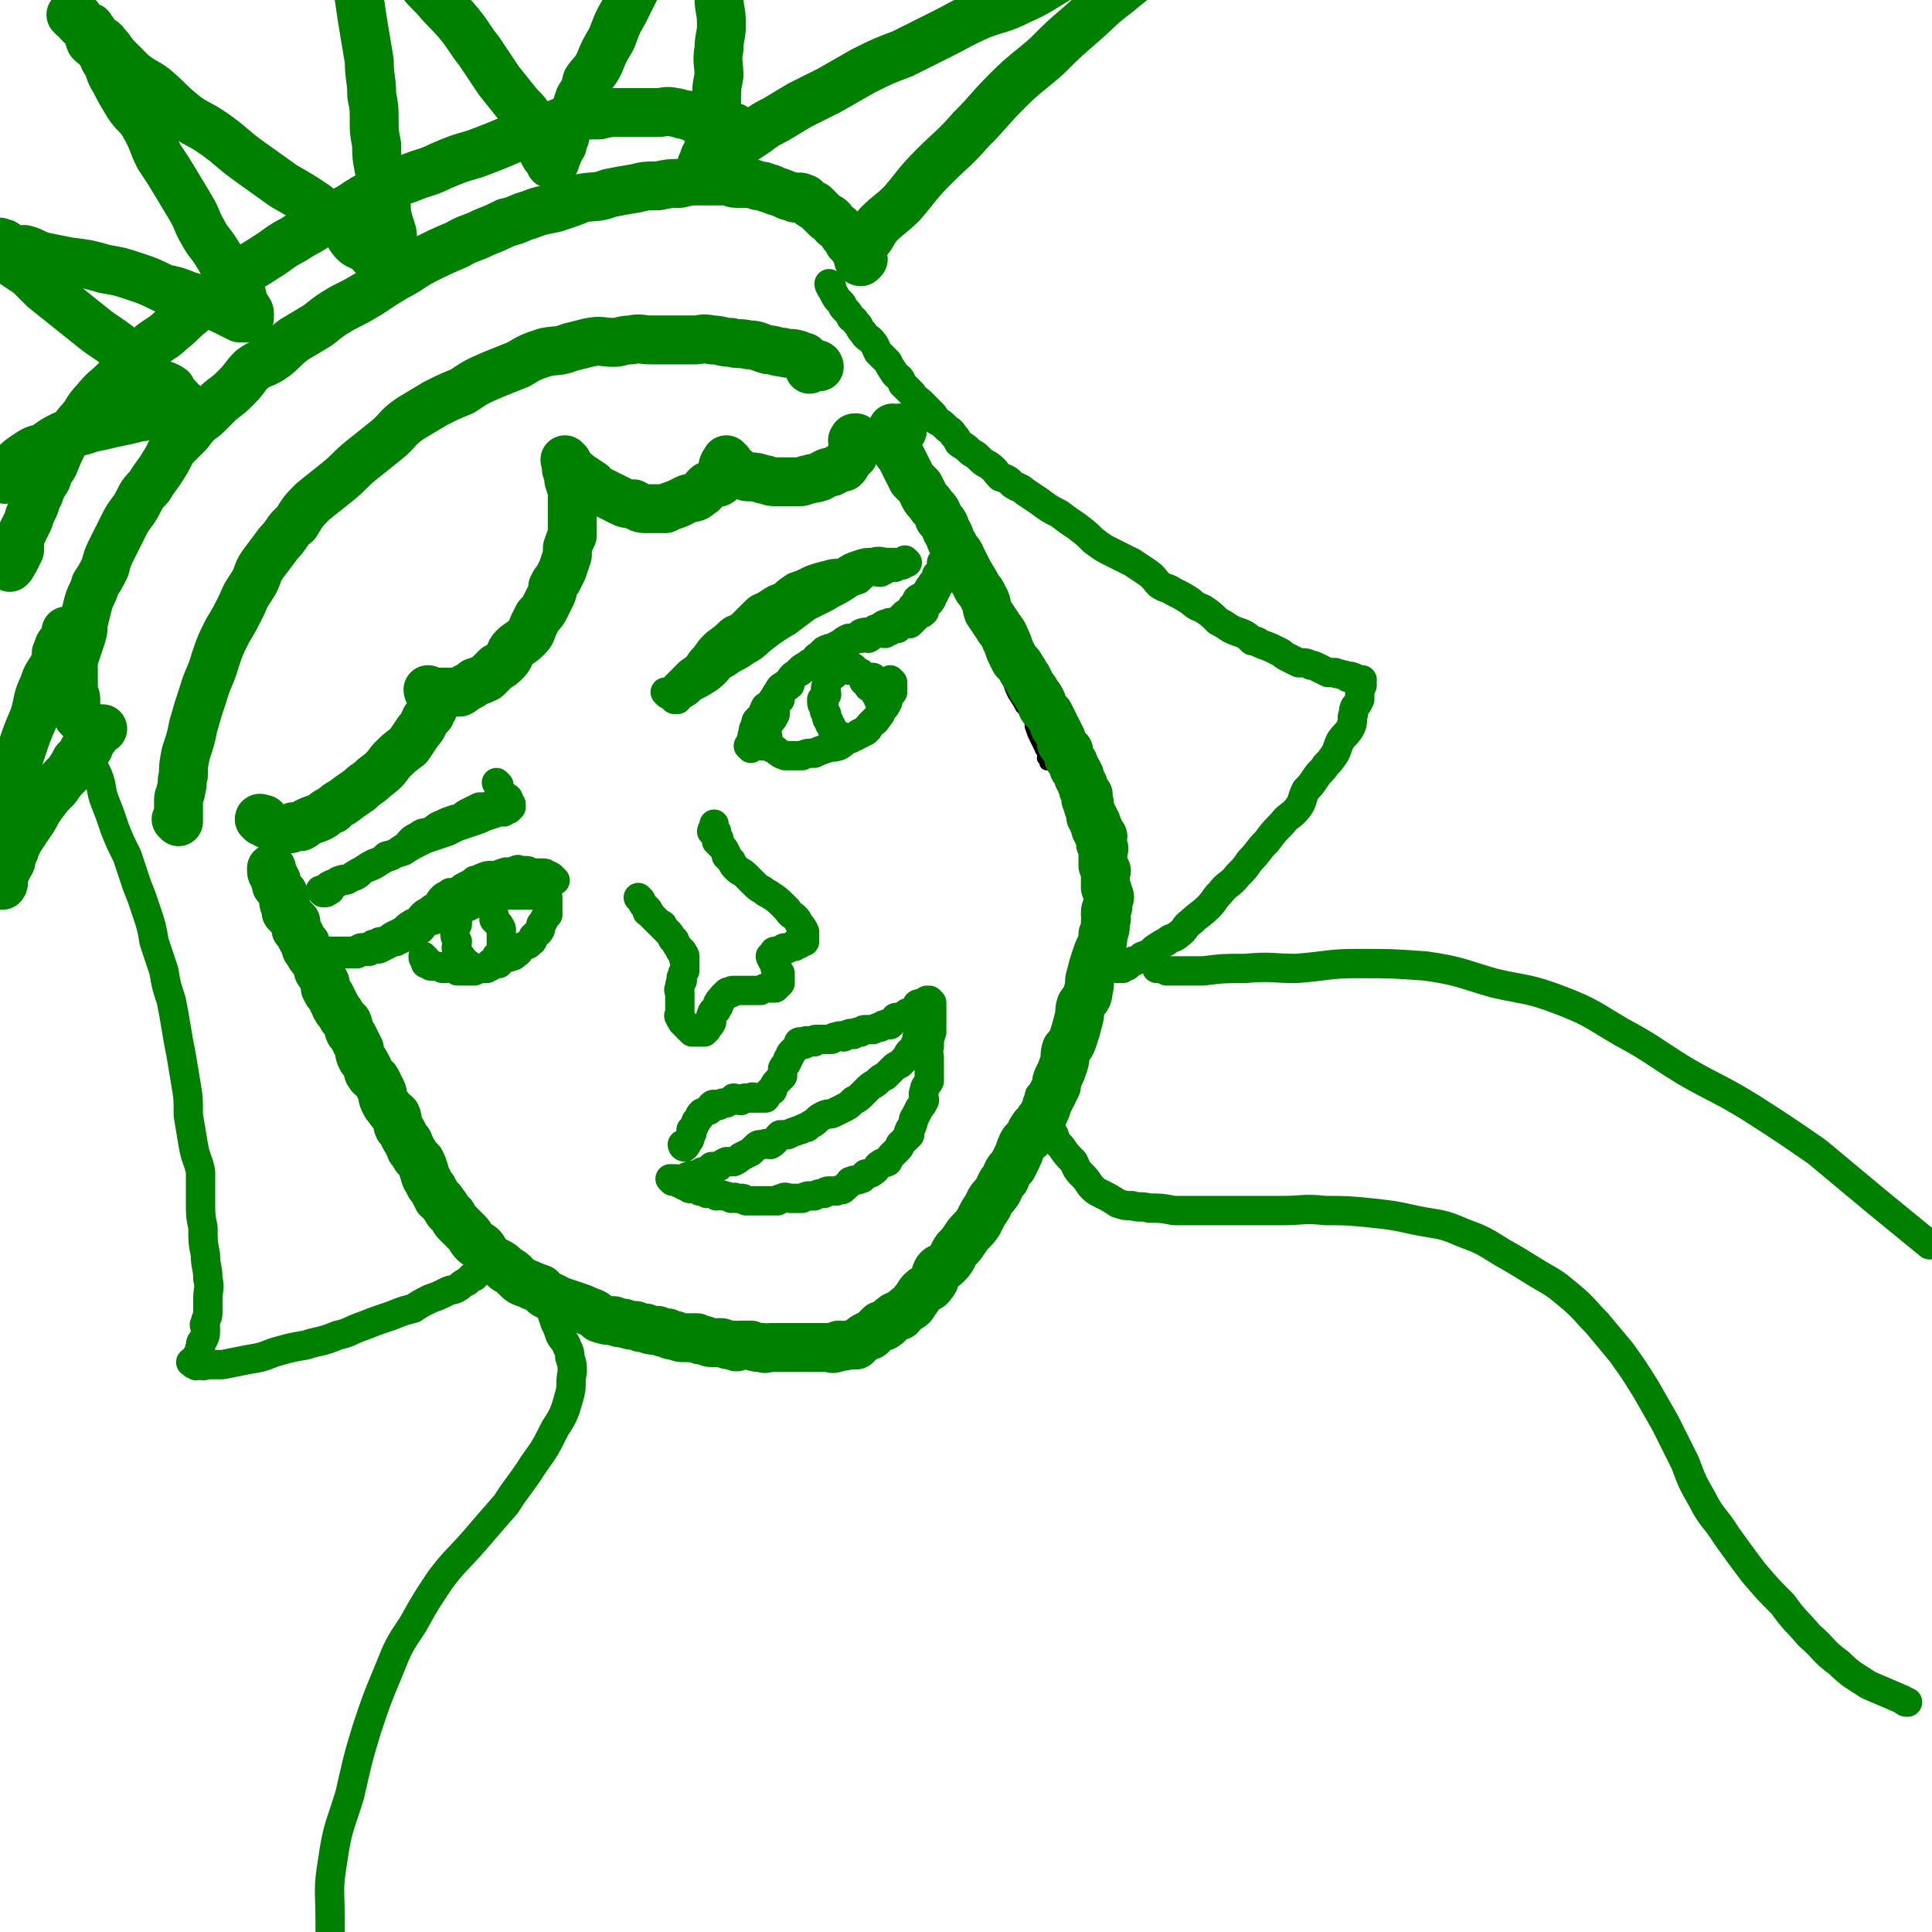 <svg viewBox='0 0 790 790' version='1.1' xmlns='http://www.w3.org/2000/svg' xmlns:xlink='http://www.w3.org/1999/xlink'><g fill='none' stroke='#000000' stroke-width='6' stroke-linecap='round' stroke-linejoin='round'><path d='M362,177c0,0 -1,-1 -1,-1 0,0 0,1 1,1 0,0 0,0 0,0 0,0 -1,-1 -1,-1 0,0 0,0 1,1 0,1 0,1 0,2 0,0 0,1 1,1 1,1 1,1 2,2 0,1 0,1 1,2 0,0 0,0 1,1 1,1 1,1 2,3 0,1 0,2 1,3 1,2 1,2 2,3 1,2 1,2 1,4 1,2 1,2 2,4 1,2 1,2 2,4 1,3 1,2 2,4 2,3 2,3 4,5 0,2 0,2 1,4 1,3 1,3 2,6 1,3 1,3 2,5 1,3 1,3 3,5 1,3 1,3 2,6 2,3 2,3 3,6 2,4 2,4 4,7 1,2 1,2 3,5 2,3 2,3 3,6 1,2 1,2 2,5 2,2 2,2 3,5 1,2 1,2 2,4 1,3 1,3 2,5 2,3 2,3 3,5 2,2 2,2 3,4 1,2 1,2 1,4 1,3 1,3 2,5 1,2 1,2 2,4 0,1 1,1 1,2 1,1 0,1 0,2 1,1 1,1 1,2 1,0 1,0 1,0 '/></g>
<g fill='none' stroke='#008000' stroke-width='20' stroke-linecap='round' stroke-linejoin='round'><path d='M369,176c0,0 -1,-1 -1,-1 0,0 0,1 1,1 0,0 0,0 0,0 0,0 -1,-1 -1,-1 0,0 1,1 1,1 -1,0 -2,0 -3,0 0,0 0,0 0,0 0,0 -1,-1 -1,-1 0,1 0,1 1,3 0,0 0,0 0,0 0,1 -1,1 0,2 0,1 0,1 0,2 1,2 1,2 1,3 1,1 1,1 2,3 1,2 1,2 2,4 1,2 1,2 2,4 1,1 1,1 3,3 1,2 1,2 2,4 1,2 2,2 3,4 2,2 2,2 3,5 2,2 2,2 3,5 2,3 1,3 3,6 1,3 2,2 3,5 3,6 3,6 6,11 1,3 2,2 3,5 2,3 1,3 2,6 2,3 2,3 4,6 1,2 2,2 3,5 1,2 1,2 2,5 1,2 1,2 2,4 2,2 2,2 3,4 1,1 1,2 2,3 1,2 1,2 2,4 1,1 1,1 2,3 1,1 1,1 2,3 0,2 0,2 1,3 1,1 1,1 2,2 1,2 1,2 2,4 0,1 0,1 1,2 1,2 1,2 2,4 0,1 0,1 0,2 1,1 1,1 1,1 1,1 1,1 2,2 0,1 0,1 0,3 1,1 1,1 2,2 0,1 0,1 0,2 1,1 2,1 2,3 1,0 0,0 0,1 1,1 1,1 1,2 1,1 1,1 1,1 0,1 0,1 0,2 1,1 1,1 2,2 0,0 -1,0 -1,0 0,1 0,1 0,2 1,1 1,0 1,1 1,0 0,1 0,1 0,1 0,1 0,1 1,1 1,1 1,2 0,0 0,0 0,0 0,0 0,0 0,1 0,0 0,0 0,1 1,0 1,0 1,0 1,1 0,1 0,2 1,0 1,0 1,0 1,1 0,1 0,2 0,0 0,1 0,1 1,0 1,0 1,0 1,0 0,1 0,1 0,0 0,0 0,0 0,0 0,0 0,1 1,0 1,1 2,1 0,0 -1,0 -1,0 0,0 0,0 0,1 0,0 0,0 0,0 0,0 0,0 0,1 0,0 0,0 0,1 1,1 1,1 1,2 1,0 0,0 0,0 0,1 0,1 0,1 0,1 0,1 0,3 0,0 0,0 0,1 0,1 0,1 0,2 1,1 1,1 1,2 1,0 0,0 0,1 0,2 0,2 0,3 0,1 0,1 0,3 1,1 1,1 1,2 1,2 1,2 0,3 0,1 0,1 0,3 -1,1 -1,1 -1,3 0,1 1,1 0,3 0,3 0,3 -1,5 0,3 0,3 -1,5 -1,2 -1,2 -2,5 -1,3 -1,3 -2,7 -1,3 0,3 -1,6 0,3 -1,3 -3,6 -1,3 0,3 -1,6 -1,4 -1,4 -2,7 -1,3 -1,3 -3,5 -1,3 0,3 -1,6 -1,3 -1,3 -2,5 -1,2 -1,2 -1,4 -1,2 -1,2 -2,4 -1,2 -1,2 -2,4 0,2 -1,2 -1,3 -1,2 -1,2 -2,3 -1,2 -2,2 -3,4 -1,1 0,2 -1,3 -2,2 -2,1 -3,3 -1,2 -1,3 -2,5 -1,2 -1,2 -2,4 -2,2 -2,2 -3,5 -2,2 -2,3 -3,5 -2,3 -3,3 -4,6 -2,3 -2,3 -4,7 -2,3 -3,3 -5,6 -2,3 -2,3 -4,5 -2,3 -1,3 -4,6 -2,2 -3,1 -4,3 -1,2 0,3 -2,5 -1,2 -2,1 -4,3 -2,2 -1,2 -3,4 -1,2 -1,2 -3,3 -2,2 -2,1 -3,3 -2,0 -2,0 -3,1 -2,1 -1,2 -3,3 -1,1 -1,0 -2,0 -1,1 -1,1 -2,2 -1,1 -1,1 -2,2 0,0 -1,0 -1,0 -2,1 -2,1 -3,2 -1,1 -1,1 -2,2 -1,0 -1,0 -2,0 -1,0 -1,0 -2,0 -1,1 -1,0 -3,0 -1,1 0,1 -1,1 -2,1 -2,0 -3,0 -1,0 -1,0 -2,0 -3,0 -3,0 -5,0 -1,0 -1,0 -3,0 -2,0 -2,0 -3,0 -2,0 -2,0 -4,0 -1,0 -1,0 -3,0 -2,0 -2,0 -4,0 -2,0 -2,1 -3,0 -3,0 -3,0 -5,-1 -2,0 -2,0 -4,0 -2,1 -2,1 -3,0 -3,0 -2,0 -5,-1 -2,0 -2,0 -4,0 -1,0 -1,0 -3,-1 -2,0 -2,0 -3,-1 -2,0 -2,0 -4,0 -3,0 -3,0 -5,-1 -2,0 -2,0 -3,-1 -2,0 -2,0 -4,-1 -3,0 -3,0 -5,-1 -2,0 -2,0 -4,-1 -2,0 -2,0 -5,-1 -2,0 -2,0 -4,-1 -3,0 -3,0 -6,-1 -2,-2 -2,-2 -5,-3 -2,-1 -2,-1 -5,-2 -3,-1 -3,-1 -6,-2 -2,-1 -2,-1 -4,-2 -3,-1 -2,-1 -4,-3 -3,-1 -3,-1 -5,-2 -3,-1 -3,-1 -5,-3 -2,-2 -2,-2 -4,-3 -2,-2 -2,-2 -4,-3 -2,-1 -2,-1 -4,-3 -1,-1 -1,-2 -2,-3 -1,-1 -2,-1 -3,-2 -2,-2 -1,-2 -3,-4 -1,-1 -1,-1 -2,-2 -1,-1 -1,-1 -2,-2 -1,-1 -1,-1 -2,-3 -1,-1 -1,-1 -2,-2 -1,-2 -1,-2 -2,-3 -1,-2 -1,-1 -2,-2 -1,-2 -1,-2 -2,-4 -1,-1 -1,-1 -2,-3 0,-1 -1,-1 -1,-2 -1,-2 0,-2 -1,-3 0,-2 -1,-2 -1,-3 -1,-1 -1,-1 -2,-2 -1,-2 -1,-2 -2,-3 0,-2 -1,-1 -1,-3 -1,-1 -1,-1 -2,-3 -1,-2 -1,-2 -2,-3 -1,-2 0,-3 -1,-5 -1,-1 -2,-1 -3,-3 -1,-1 -1,-1 -2,-3 -1,-2 0,-2 -1,-4 -1,-2 -1,-2 -2,-4 -1,-2 -2,-1 -3,-3 -1,-1 0,-2 -1,-3 -1,-2 -1,-2 -2,-3 -1,-2 -1,-2 -1,-4 -1,-2 -1,-2 -2,-4 -1,-2 -1,-2 -2,-3 -1,-2 0,-2 -1,-4 -1,-1 -1,-1 -2,-2 -1,-2 -1,-2 -2,-3 0,-1 -1,-1 -1,-2 -1,-2 -1,-2 -2,-4 -1,-1 -1,-1 -2,-3 0,-1 0,-1 0,-2 -1,-2 -1,-2 -2,-4 -1,-1 -1,-1 -1,-3 -1,-2 -1,-2 -2,-3 -1,-1 -1,-1 -2,-3 -1,-1 -1,-1 -1,-3 -1,-1 -1,-1 -2,-3 -1,-2 -1,-2 -2,-3 0,-1 0,-2 0,-3 -1,-1 -1,-1 -2,-2 -1,-1 -1,-1 -2,-2 0,-1 0,-1 0,-2 0,-1 -1,-1 -1,-2 0,-2 0,-2 0,-3 0,-1 -1,-1 -1,-1 -1,-2 -1,-2 -2,-3 0,-1 0,-1 0,-2 -1,-1 -1,-1 -1,-2 0,0 0,0 0,0 -1,-1 -1,-1 -1,-3 0,0 0,0 0,0 0,0 0,0 0,0 0,0 0,0 0,1 0,0 0,0 0,0 '/><path d='M232,189c0,0 -1,-1 -1,-1 0,0 0,1 1,1 0,0 0,0 0,0 0,0 -1,-1 -1,-1 0,0 0,1 1,1 0,0 0,0 0,0 0,2 -1,2 0,4 0,1 1,1 1,1 0,2 -1,2 0,3 0,2 1,2 1,4 0,2 0,2 0,4 0,2 0,2 0,4 0,3 0,3 0,5 0,2 0,2 0,5 -1,2 -1,2 -2,5 0,2 0,2 0,3 -1,3 -1,3 -2,6 -1,2 -1,2 -2,4 -1,1 -1,1 -2,3 0,2 0,2 -1,4 -1,2 -1,2 -2,4 -1,2 -1,2 -3,4 -1,2 -1,2 -2,4 -1,3 -1,3 -3,5 -2,2 -3,2 -5,4 -2,2 -1,3 -3,5 -2,2 -2,2 -4,3 -2,2 -2,2 -4,4 -2,1 -2,1 -5,2 -1,1 -1,1 -3,2 -2,1 -1,1 -3,2 -2,0 -2,0 -3,0 -2,0 -2,0 -4,0 -1,0 -1,0 -2,0 -1,0 -1,0 -2,0 0,0 0,0 0,0 -1,0 -1,0 -1,0 0,0 0,0 0,0 0,0 -1,-1 -1,-1 0,0 1,0 1,1 0,0 0,0 0,0 0,0 -1,-1 -1,-1 0,0 0,1 1,2 0,0 1,0 1,1 0,0 0,0 0,1 0,1 1,0 1,1 0,2 -1,2 -1,3 -1,1 -1,1 -1,2 -1,1 -1,1 -2,2 -1,2 -1,3 -3,5 -2,3 -2,3 -4,6 -4,3 -4,3 -7,6 -3,4 -3,4 -7,7 -3,3 -3,2 -6,5 -3,2 -3,2 -7,5 -2,1 -2,1 -4,3 -3,1 -3,2 -5,3 -2,1 -3,1 -5,2 -2,1 -1,1 -3,2 -1,0 -1,0 -3,0 -1,1 -1,1 -3,1 0,0 0,0 -1,0 -2,0 -2,0 -3,0 -1,-1 -1,-1 -2,-1 -1,-1 -1,-1 -2,-1 -1,-1 -1,-1 -2,-2 0,0 0,1 0,1 -1,-1 -1,-1 -1,-1 0,-1 1,0 1,0 1,0 1,0 1,0 '/><path d='M236,194c0,0 -1,-1 -1,-1 0,0 0,1 1,1 0,0 0,0 0,0 0,0 -1,-1 -1,-1 0,0 0,1 1,1 0,0 0,0 0,0 0,0 -1,-1 -1,-1 0,0 0,1 1,1 0,0 0,0 0,0 3,2 3,2 6,4 0,1 -1,2 0,2 2,1 2,1 4,1 2,1 2,1 4,2 2,1 2,1 4,2 2,1 2,1 5,1 2,1 2,2 5,2 2,0 2,0 4,0 2,0 2,0 4,0 2,-1 2,-1 5,-2 2,-1 2,-1 4,-2 3,-1 3,0 5,-2 2,-1 1,-1 3,-3 1,-1 1,0 2,-1 2,-1 3,0 4,-2 0,-1 -1,-1 0,-3 0,0 0,0 1,-1 0,-1 -1,-1 0,-2 0,-1 0,0 1,-1 0,-1 0,-1 0,-1 0,0 0,0 0,0 0,0 0,0 0,0 0,0 0,0 0,0 0,1 -1,1 0,1 0,0 0,-1 1,0 0,0 -1,1 0,1 0,1 1,1 2,2 1,0 1,0 1,1 1,0 1,1 2,1 2,1 2,1 4,1 2,0 2,0 5,1 2,0 2,1 5,1 2,0 2,0 4,0 1,0 1,0 3,0 2,0 2,0 3,0 2,0 2,-1 4,-1 2,-1 2,0 4,-1 1,0 1,-1 2,-1 1,-1 2,-1 3,-1 2,-1 2,-1 4,-2 0,0 0,0 1,0 1,-1 1,-1 1,-2 1,-1 1,-1 2,-2 0,0 0,0 1,-1 0,-1 -1,-1 0,-1 0,-2 1,-2 1,-3 0,-1 0,-1 0,-1 0,0 0,0 0,0 0,-1 0,-1 0,-2 -1,0 -1,0 -1,1 -1,0 0,0 0,1 0,0 0,0 0,0 '/><path d='M73,336c0,0 0,-1 -1,-1 0,0 1,0 1,1 0,0 0,0 0,0 0,0 0,-1 -1,-1 0,0 1,1 1,1 0,-2 0,-2 0,-4 0,-1 0,-1 0,-2 0,-2 0,-2 0,-3 0,-2 1,-2 1,-4 1,-3 0,-3 1,-6 0,-4 0,-4 1,-9 2,-6 2,-6 3,-11 2,-7 2,-7 4,-13 2,-7 3,-7 5,-14 2,-6 2,-6 5,-12 3,-5 3,-5 6,-11 2,-5 2,-4 5,-9 2,-4 1,-4 4,-8 3,-4 3,-4 6,-8 4,-4 3,-5 7,-8 3,-5 3,-5 7,-9 5,-4 5,-4 10,-8 5,-4 5,-5 10,-9 5,-4 5,-4 10,-8 5,-4 4,-5 10,-9 5,-3 5,-3 10,-6 6,-3 6,-3 11,-5 6,-4 6,-4 13,-7 5,-2 5,-2 10,-4 5,-3 5,-3 11,-5 5,-1 5,0 10,-2 4,-1 4,-1 8,-2 5,-1 5,0 10,0 3,0 3,-1 7,-1 4,-1 4,0 8,0 4,0 4,0 8,0 5,0 5,0 10,0 3,0 3,-1 7,0 4,0 4,1 8,1 3,1 3,0 7,1 4,0 4,1 8,2 3,0 3,1 6,1 3,1 3,0 6,1 1,0 1,1 3,1 1,1 1,2 2,2 1,1 1,0 2,1 1,0 1,0 1,1 0,0 0,0 1,0 0,0 0,0 0,0 0,0 0,-1 -1,-1 -1,1 -2,1 -3,2 '/><path d='M33,294c0,0 0,-1 -1,-1 0,0 1,0 1,1 0,0 0,0 0,0 0,0 0,-1 -1,-1 0,0 1,1 1,1 0,-1 -1,-1 -1,-2 -1,-1 -1,-1 -1,-1 0,-2 0,-2 0,-3 0,-1 0,-1 0,-2 0,-2 -1,-2 -1,-4 0,-2 0,-2 0,-4 0,-2 0,-2 0,-5 0,-3 0,-3 1,-6 1,-3 1,-3 2,-6 1,-3 1,-3 1,-6 1,-4 1,-4 2,-8 1,-4 2,-4 3,-8 2,-3 2,-3 4,-7 1,-4 1,-4 3,-8 2,-4 2,-4 4,-8 2,-4 2,-4 5,-8 3,-5 2,-5 6,-9 3,-5 3,-4 6,-9 2,-3 2,-4 4,-7 3,-3 3,-3 6,-6 3,-4 3,-4 7,-7 3,-3 3,-3 6,-6 4,-3 4,-3 7,-6 3,-3 3,-4 6,-7 4,-3 5,-2 9,-5 4,-3 4,-4 8,-7 5,-3 5,-3 10,-6 5,-4 5,-4 10,-7 6,-3 6,-3 11,-6 6,-4 6,-4 11,-7 6,-3 6,-4 12,-7 6,-3 6,-3 13,-6 5,-3 5,-2 11,-5 5,-2 5,-2 9,-4 5,-1 5,-2 9,-3 5,-2 6,-2 11,-3 6,-2 6,-2 11,-4 6,-1 6,0 11,-2 5,-1 5,-1 11,-2 4,-1 4,-1 9,-1 5,-1 5,-1 9,-1 4,-1 4,-1 7,-1 4,0 4,0 7,0 2,0 2,0 4,0 3,0 3,1 5,1 3,0 3,0 5,0 2,0 2,0 4,1 2,0 2,0 4,1 2,0 2,1 3,1 3,1 3,1 5,2 1,0 1,0 3,1 2,0 2,-1 3,0 2,0 1,1 3,2 1,1 1,1 2,1 2,2 2,2 3,3 1,1 1,1 2,2 1,0 1,0 2,1 1,2 1,2 3,3 1,2 1,1 2,3 1,1 1,1 2,3 1,1 1,1 2,2 0,1 1,1 1,2 1,0 0,0 1,1 0,1 0,1 1,2 0,0 0,0 1,0 0,0 0,0 0,0 0,0 -1,0 -1,-1 0,0 0,1 1,1 0,0 0,0 0,0 0,0 -1,0 -1,-1 '/><path d='M4,232c0,0 0,-1 -1,-1 0,0 1,0 1,1 0,0 0,0 0,0 0,0 0,-1 -1,-1 0,0 1,1 1,1 1,-1 1,-1 1,-2 1,-1 1,-1 1,-1 1,-2 1,-2 2,-4 0,-2 0,-2 0,-3 0,-2 0,-2 1,-4 1,-2 1,-2 2,-4 1,-2 1,-2 1,-3 1,-2 1,-2 2,-4 1,-3 1,-3 2,-5 1,-3 1,-3 3,-6 1,-3 1,-3 3,-6 2,-5 2,-5 4,-9 3,-4 3,-4 6,-8 4,-4 3,-5 7,-9 4,-5 4,-4 8,-8 4,-4 4,-4 8,-7 4,-4 4,-4 7,-8 4,-3 5,-3 8,-6 4,-3 4,-4 8,-7 4,-4 4,-4 9,-7 5,-4 4,-5 10,-8 5,-4 6,-4 12,-8 5,-3 5,-4 11,-7 6,-4 6,-3 11,-7 6,-3 6,-3 12,-6 6,-4 6,-4 12,-7 6,-3 6,-3 12,-5 7,-3 7,-2 13,-5 7,-3 7,-3 14,-5 8,-3 8,-3 15,-6 6,-2 6,-2 13,-4 6,-2 6,-3 13,-5 5,-1 5,-1 10,-1 4,-1 4,-1 9,-1 4,0 4,0 8,0 3,0 3,0 7,0 3,0 3,-1 7,0 2,0 2,1 5,1 1,1 1,0 3,1 1,0 1,0 1,1 2,0 2,1 3,1 1,0 1,0 3,0 1,0 1,0 2,1 1,0 1,1 2,1 1,1 1,1 2,1 0,0 0,0 1,0 1,0 1,0 2,0 0,0 0,0 0,0 0,0 1,0 1,0 0,0 0,0 0,0 0,0 0,0 0,0 0,0 -1,0 -1,-1 '/><path d='M352,107c0,0 -1,0 -1,-1 0,0 0,1 1,1 0,0 0,0 0,0 0,0 -1,0 -1,-1 0,0 0,1 1,1 0,0 0,0 0,0 0,0 -1,0 -1,-1 0,0 1,1 1,1 0,-2 -1,-3 0,-4 0,-2 1,-2 2,-4 3,-3 2,-3 5,-7 5,-5 5,-4 10,-9 6,-7 6,-8 13,-15 7,-7 8,-7 15,-15 8,-8 7,-8 15,-16 7,-7 8,-7 16,-14 7,-7 7,-7 14,-13 8,-7 7,-7 15,-13 6,-5 6,-5 13,-10 4,-4 4,-4 9,-7 3,-2 2,-3 5,-5 2,-1 2,-1 3,-2 1,-1 1,-1 1,-2 0,0 0,0 0,0 0,0 0,0 0,0 1,0 0,0 0,-1 0,0 0,1 0,1 0,0 0,0 0,0 0,0 0,0 -1,0 -1,0 -1,0 -2,0 -1,0 -1,0 -2,1 -2,0 -2,1 -3,1 -2,1 -2,0 -4,1 -3,1 -3,1 -6,2 -5,2 -5,2 -9,4 -6,2 -6,3 -12,6 -7,3 -7,1 -14,4 -9,5 -9,6 -18,10 -8,4 -8,3 -16,6 -9,4 -8,4 -16,8 -8,4 -8,4 -16,8 -8,3 -8,3 -16,7 -7,4 -7,4 -14,8 -6,3 -6,3 -12,6 -5,3 -5,3 -10,6 -4,2 -4,2 -8,5 -3,2 -3,2 -6,4 -3,2 -3,2 -5,3 -3,2 -3,2 -5,3 -1,1 -1,2 -2,3 -1,0 -2,0 -3,0 0,1 0,1 0,1 0,0 0,0 0,0 0,0 -1,0 -1,-1 0,0 0,1 1,1 0,0 0,0 0,0 0,0 -1,0 -1,-1 0,0 0,1 1,1 0,0 0,0 0,0 0,0 -1,0 -1,-1 0,0 0,1 1,1 0,0 0,0 0,0 0,0 -1,0 -1,-1 0,0 0,1 1,1 0,0 0,0 0,0 0,0 -1,0 -1,-1 0,0 0,1 1,1 0,0 0,0 0,0 0,0 -1,0 -1,-1 0,0 0,1 1,1 0,0 0,0 0,0 0,0 -1,0 -1,-1 0,0 0,1 1,1 0,0 0,0 0,0 0,-1 0,-1 0,-1 0,-1 0,-1 0,-2 0,-1 0,-1 1,-1 0,-2 0,-2 1,-3 0,-2 1,-1 1,-3 1,-2 1,-2 1,-3 0,-3 0,-3 0,-6 1,-3 0,-3 1,-7 0,-6 0,-6 1,-11 0,-5 -1,-6 0,-11 0,-5 1,-5 1,-10 0,-6 -1,-6 -1,-11 -1,-6 0,-6 0,-11 0,-4 0,-4 0,-9 -1,-4 -1,-4 -1,-8 -1,-3 -1,-3 -2,-6 0,-3 0,-3 0,-6 -1,-2 -1,-2 -1,-5 -1,-2 -1,-2 -2,-5 0,-1 0,-1 -1,-2 0,-2 1,-2 1,-3 0,-1 0,-1 0,-1 -1,-1 -1,-1 -1,-1 0,0 0,0 0,0 0,0 -1,0 -1,-1 0,0 0,1 1,1 0,0 0,0 0,0 -1,1 -1,1 -2,1 0,1 0,1 0,2 -1,1 -1,1 -1,2 -1,1 -1,1 -2,2 0,2 0,2 0,3 -2,2 -2,2 -3,4 -2,3 -1,4 -3,6 -1,5 -2,5 -4,9 -2,5 -2,5 -5,9 -3,7 -2,7 -6,13 -3,6 -3,6 -6,12 -3,5 -3,6 -5,11 -3,5 -3,5 -5,10 -2,4 -3,4 -5,7 -1,4 -1,4 -3,7 -1,3 -1,3 -2,6 -1,2 -1,2 -2,4 -1,2 -2,1 -2,3 -1,1 0,2 0,3 -1,1 -1,0 -2,1 0,1 1,1 1,2 0,1 -1,1 -1,2 -1,0 -1,-1 -2,0 0,1 1,1 1,2 0,1 -1,1 -1,2 0,0 0,0 0,0 0,0 0,0 0,1 0,0 -1,0 -1,0 0,1 0,1 0,1 0,0 0,0 0,0 0,0 -1,0 -1,-1 0,0 0,1 1,1 0,0 0,0 0,0 0,0 -1,0 -1,-1 0,0 1,1 1,1 0,0 -1,0 -1,0 0,0 0,0 0,0 0,-1 0,-1 0,-1 0,-1 -1,-1 -1,-1 -1,-1 -1,-1 -2,-3 0,-1 0,-1 0,-2 -1,-1 -1,-1 -1,-2 -1,-2 -1,-2 -2,-4 -1,-2 -1,-2 -2,-5 -2,-3 -2,-3 -5,-6 -4,-5 -4,-5 -8,-10 -4,-6 -4,-6 -8,-12 -4,-5 -4,-6 -8,-11 -5,-6 -5,-5 -10,-11 -4,-4 -4,-4 -8,-9 -3,-4 -3,-4 -7,-8 -3,-3 -3,-3 -6,-6 -3,-3 -3,-3 -5,-6 -3,-2 -3,-2 -5,-5 -2,-2 -3,-2 -5,-5 -1,-1 -1,-2 -3,-3 -1,-1 -1,-1 -3,-2 0,-1 0,-1 0,-2 -1,0 -1,0 -2,0 0,0 1,0 1,0 0,0 0,0 0,1 0,1 0,1 0,1 0,1 0,1 1,2 0,1 0,1 1,3 0,1 1,1 1,3 1,2 1,2 2,4 1,2 1,2 1,4 1,3 1,3 2,6 1,5 1,5 2,10 1,7 1,7 2,13 1,7 1,7 2,13 1,6 1,6 2,12 0,7 1,7 1,14 1,5 1,5 1,10 0,5 0,5 1,10 0,5 0,5 1,10 1,5 1,5 2,9 1,5 1,5 1,9 1,4 1,4 2,7 1,3 0,3 1,6 0,2 0,2 0,4 1,1 1,1 1,2 0,1 0,1 0,3 0,1 0,1 0,1 0,1 0,1 0,1 0,0 0,0 0,1 0,0 0,0 0,0 0,0 0,0 0,0 0,0 -1,-1 -1,-1 0,0 1,1 1,1 0,0 0,0 0,0 -1,0 -1,0 -1,0 0,0 0,0 0,0 -1,-1 -1,-1 -1,-1 -1,0 -1,0 -2,0 0,0 0,-1 0,-1 -2,-2 -2,-2 -3,-3 -1,-1 -1,-1 -2,-2 -2,-2 -1,-2 -3,-3 -2,-2 -3,-1 -5,-3 -2,-2 -2,-3 -4,-6 -6,-5 -6,-4 -12,-9 -6,-4 -6,-4 -13,-8 -7,-5 -7,-5 -14,-10 -7,-5 -7,-6 -14,-11 -7,-5 -8,-4 -14,-9 -6,-5 -5,-5 -11,-10 -4,-3 -4,-2 -9,-6 -3,-3 -3,-3 -6,-6 -3,-3 -2,-3 -5,-6 -1,-2 -2,-1 -4,-3 -1,-1 0,-2 -2,-3 0,-1 0,-1 -1,-1 -1,-1 -2,-1 -3,-2 -1,-1 -1,-1 -1,-2 -1,0 -1,0 -1,0 0,0 -1,0 -1,0 0,0 0,0 0,0 0,0 -1,-1 -1,-1 1,1 2,1 3,3 0,0 0,0 1,1 2,2 2,2 3,4 1,1 0,1 1,3 2,2 3,2 4,4 2,3 1,3 3,5 1,3 1,4 3,7 2,4 2,4 5,9 3,5 4,4 7,9 4,7 3,7 6,13 4,6 4,6 7,11 3,5 3,5 6,10 3,5 2,5 5,10 2,4 3,4 6,9 2,3 2,4 4,7 1,3 2,3 3,6 2,2 2,1 3,4 0,1 -1,1 0,3 0,1 0,0 1,1 0,0 0,0 1,1 0,0 0,0 0,0 0,0 0,0 0,1 0,0 0,0 0,0 0,0 0,0 0,0 0,0 1,0 1,1 0,0 0,0 0,0 0,1 0,1 0,1 0,0 0,0 0,0 0,0 0,-1 -1,-1 0,0 1,1 1,1 0,0 0,0 0,1 0,0 0,0 0,0 -1,0 -1,0 -1,0 -1,0 -1,0 -1,0 -1,0 -1,0 -2,0 -2,-1 -2,-1 -4,-2 -2,-1 -2,-1 -4,-2 -3,-1 -3,-1 -5,-2 -4,-1 -4,-2 -8,-3 -5,-2 -5,-2 -10,-3 -6,-3 -6,-3 -12,-5 -6,-2 -6,-2 -12,-3 -7,-2 -7,-2 -15,-3 -5,-1 -5,-1 -10,-2 -4,-1 -4,-2 -8,-3 -4,0 -4,1 -7,0 -1,0 0,-2 -1,-2 0,-1 -1,0 -1,0 0,0 0,0 0,0 0,0 0,0 -1,-1 0,0 1,1 1,1 0,0 0,0 0,0 0,0 0,0 0,1 0,0 0,0 0,0 0,0 0,1 0,1 0,1 1,0 1,1 0,0 0,1 0,1 0,1 0,1 1,1 0,0 0,0 1,1 1,0 1,-1 1,0 1,1 0,1 1,2 3,2 3,2 6,4 3,3 3,3 6,6 5,4 5,4 10,8 5,4 5,4 10,8 5,4 6,4 11,8 4,4 4,4 8,8 3,3 3,3 7,6 3,2 3,1 6,3 1,2 1,2 3,4 0,0 0,1 0,1 0,1 0,1 1,1 0,0 0,0 0,0 0,0 -1,-1 -1,-1 1,0 1,1 2,1 0,0 0,0 0,0 0,0 0,1 0,1 0,0 0,0 0,0 0,0 0,0 0,0 0,0 0,-1 -1,-1 0,0 1,0 1,1 0,0 0,0 0,0 0,1 0,1 0,1 0,0 -1,0 -1,1 0,0 0,0 0,0 -1,0 0,0 -1,1 -1,0 -1,1 -3,1 -1,0 -1,0 -3,0 -2,0 -2,0 -3,0 -2,0 -2,0 -4,0 -3,1 -3,0 -5,1 -4,1 -4,1 -9,2 -4,1 -4,1 -9,2 -5,2 -5,1 -11,3 -4,2 -4,2 -8,5 -4,1 -4,1 -7,3 -3,2 -3,2 -6,5 -1,2 -1,2 -2,3 0,1 0,1 -1,2 '/><path d='M28,259c0,0 0,-1 -1,-1 0,0 1,0 1,1 0,0 0,0 0,0 0,0 0,-1 -1,-1 0,0 1,0 1,1 0,0 0,0 0,0 -1,2 -1,2 -3,4 -1,1 -1,1 -1,2 -1,1 0,1 -1,2 0,3 0,3 -1,5 -2,4 -3,4 -4,8 -3,6 -2,6 -4,13 -3,7 -3,7 -5,13 -2,6 -2,6 -3,12 -1,6 0,6 -2,11 -1,5 -2,5 -2,10 -1,4 -1,4 -1,7 0,3 0,3 0,7 0,1 0,1 0,2 0,1 0,1 0,1 0,1 0,1 0,2 0,1 -1,1 -1,2 0,0 0,0 0,1 0,0 0,1 0,1 0,0 0,0 0,0 0,0 0,0 0,0 0,0 0,-1 -1,-1 0,0 1,0 1,1 0,0 0,0 0,0 1,0 1,0 1,0 1,-1 0,-2 0,-3 0,-1 1,-1 1,-2 1,-2 1,-2 2,-4 1,-1 0,-1 1,-3 0,-2 1,-1 1,-3 1,-2 1,-2 2,-4 2,-3 2,-3 4,-6 3,-4 2,-4 5,-8 3,-4 3,-4 6,-7 2,-3 2,-3 5,-6 2,-3 2,-3 3,-5 1,-1 1,-1 2,-2 1,-1 1,-1 1,-2 1,0 1,0 1,0 0,-1 0,-1 0,-1 0,-1 1,0 1,0 1,-1 0,-1 0,-2 0,-1 0,-1 1,-2 0,0 1,0 1,0 1,-1 1,-1 1,-2 0,-1 0,-1 0,-1 0,0 1,0 1,0 1,-1 1,-1 2,-1 '/></g>
<g fill='none' stroke='#008000' stroke-width='12' stroke-linecap='round' stroke-linejoin='round'><path d='M307,306c0,0 -1,-1 -1,-1 0,0 0,0 1,1 0,0 0,0 0,0 0,0 -1,-1 -1,-1 0,0 0,0 1,1 0,0 0,0 0,0 0,0 -1,-1 -1,-1 0,0 0,0 1,1 0,0 0,0 0,0 0,-1 0,-1 0,-3 1,0 1,0 1,0 0,-2 -1,-2 0,-3 0,-2 0,-2 1,-3 0,-2 0,-2 1,-3 1,-1 1,-1 2,-2 0,-1 0,-1 1,-3 2,-1 2,-1 3,-3 1,-1 1,-2 2,-3 1,-2 1,-2 3,-3 1,-1 1,-1 2,-2 1,-2 2,-2 3,-3 2,-2 2,-2 4,-3 1,-1 1,-1 2,-1 2,-2 1,-2 3,-3 1,-1 1,-1 2,-2 2,-1 2,-1 4,-1 1,-1 1,-1 2,-1 2,0 2,0 3,0 2,-1 1,-2 2,-2 2,-1 2,-1 4,-1 1,-1 2,0 3,0 2,-1 2,-2 3,-2 2,-1 2,0 4,0 1,-1 1,-1 2,-1 1,-1 2,-1 3,-1 1,-1 1,-1 2,-2 1,0 1,0 3,0 1,-1 1,-1 2,-2 1,-1 1,-1 2,-2 1,0 1,0 2,-1 0,-1 0,-1 1,-3 1,-1 1,0 2,-2 0,-1 0,-1 1,-2 0,-1 0,-1 1,-2 0,-1 0,-1 1,-2 0,0 -1,-1 0,-1 0,-1 1,0 1,0 0,-1 -1,-1 0,-2 0,-1 0,-1 0,-1 1,-1 0,-1 1,-2 0,0 0,0 0,0 0,-1 0,-1 0,-1 0,0 0,0 0,0 0,0 0,0 0,0 0,-1 0,-1 0,-1 0,0 0,0 0,0 0,0 -1,-1 -1,-1 0,0 0,1 1,2 0,0 0,0 0,1 -1,0 -1,0 -1,1 -1,0 -1,0 -2,1 0,1 0,1 0,2 -1,1 -2,1 -2,2 -1,1 -1,1 -2,3 -1,1 -1,1 -2,2 -1,1 -1,0 -2,1 -1,2 -1,2 -2,3 0,1 -1,1 -1,2 -1,0 -1,1 -2,1 -1,1 -1,1 -2,2 -1,1 -1,1 -2,2 -2,0 -2,-1 -3,0 -2,0 -2,1 -4,2 -1,0 -1,0 -2,1 -2,1 -3,0 -5,1 -1,1 -1,1 -3,2 -1,0 -1,0 -2,0 -2,1 -2,1 -3,2 -2,1 -2,1 -4,2 -1,1 -1,1 -3,2 -1,1 -1,1 -2,2 -2,1 -2,1 -4,3 -2,1 -2,1 -3,2 -1,1 -2,1 -3,2 -1,1 -1,1 -2,3 -1,0 0,1 0,1 -2,2 -3,1 -4,3 -1,1 0,1 0,3 -1,1 -1,1 -2,3 0,1 0,1 0,3 -1,2 -1,2 -2,3 -1,2 -1,2 -2,3 0,2 1,2 1,4 -1,1 -1,1 -1,1 -1,1 -1,1 -1,2 '/><path d='M227,360c0,0 -1,-1 -1,-1 0,0 0,0 1,1 0,0 0,0 0,0 0,0 -1,-1 -1,-1 0,0 0,0 1,1 0,0 0,0 0,0 0,0 -1,-1 -1,-1 0,0 0,0 1,1 0,0 0,0 0,0 0,0 0,0 -1,-1 -1,-1 -1,-1 -2,-1 -1,-1 -1,-1 -2,-1 -2,0 -2,0 -3,0 -1,0 -1,0 -2,0 -1,-1 -1,-1 -2,-1 -1,0 -1,0 -2,0 -1,0 -1,-1 -2,0 -1,0 -1,0 -2,1 -1,0 -2,-1 -3,0 -1,0 -1,0 -2,1 -2,0 -2,0 -3,0 -2,0 -2,0 -4,1 -1,0 -1,1 -3,1 -1,1 -1,1 -3,2 -2,1 -2,1 -3,2 -2,1 -2,1 -4,1 -1,1 -2,1 -3,2 -1,1 -1,1 -2,3 -1,1 -2,1 -3,2 -1,1 -2,1 -3,2 -1,1 -1,1 -2,3 -2,1 -2,0 -3,1 -2,1 -2,2 -4,3 -1,1 -1,1 -2,1 -2,1 -2,1 -3,2 -1,1 -1,0 -2,1 -2,0 -2,0 -3,1 -2,0 -1,0 -3,1 -1,0 -1,1 -2,1 -1,0 -1,-1 -2,0 -1,0 -1,1 -3,1 -1,0 -1,0 -2,0 -1,0 -1,0 -3,0 -1,0 -1,0 -1,0 -2,0 -2,0 -3,0 -1,0 -1,0 -2,0 -1,0 -1,0 -1,0 -1,0 -1,0 -1,0 -1,0 -1,0 -2,0 0,0 0,0 -1,0 -1,0 -1,0 -1,0 0,0 0,0 0,0 0,0 0,0 0,0 0,0 0,-1 -1,-1 0,0 1,0 1,1 0,0 0,0 0,0 0,0 -1,-1 -1,-1 1,0 1,1 2,1 1,0 1,-1 3,0 1,0 1,1 3,1 2,0 2,0 4,0 2,-1 2,0 4,0 2,0 2,0 4,0 2,-1 2,-1 5,-1 2,-1 2,-1 4,-1 2,-1 2,-1 4,-2 1,-1 1,-1 3,-1 1,-1 1,-1 2,-1 2,-1 2,-1 3,-2 1,0 1,-1 2,-1 1,-1 2,0 3,-1 1,-1 1,-2 2,-3 1,-1 2,0 4,-1 1,-1 1,-1 3,-2 2,0 2,0 4,0 2,-1 2,-1 3,-2 3,-1 3,-1 5,-2 2,-1 2,-1 4,-1 2,-1 2,-1 4,-1 2,-1 2,-1 3,-2 2,0 2,0 4,0 1,-1 1,0 2,0 2,0 2,0 3,0 1,0 1,0 3,0 0,0 0,0 1,0 1,0 1,0 2,0 1,0 1,0 2,0 0,0 0,0 1,0 0,0 0,0 0,0 '/><path d='M340,117c0,0 -1,-1 -1,-1 0,0 0,1 1,1 0,0 0,0 0,0 0,0 -1,-1 -1,-1 0,0 0,1 1,1 0,0 0,0 0,0 0,0 -1,-1 -1,-1 0,0 0,1 1,1 0,0 0,0 0,0 0,0 -1,-1 -1,-1 0,1 1,2 2,4 0,0 0,0 0,0 1,2 1,2 3,4 1,1 0,1 1,2 2,2 2,2 3,4 2,1 1,1 3,3 1,2 1,2 2,3 1,2 2,2 3,3 2,2 2,3 3,5 2,2 2,2 4,4 1,2 1,2 3,5 2,2 2,1 3,4 2,2 2,2 4,4 1,2 2,2 4,4 2,2 2,2 3,3 2,2 2,2 3,4 2,1 2,1 4,3 1,1 2,1 3,3 1,1 1,1 2,3 1,1 2,1 4,3 2,2 2,1 4,3 2,2 2,2 4,3 3,2 3,3 5,5 3,1 3,1 5,3 3,2 3,1 5,3 3,2 3,2 6,4 4,3 4,3 8,5 4,3 4,3 7,5 4,3 4,3 7,6 4,3 4,3 8,5 4,2 4,2 8,4 3,2 3,2 6,4 3,2 3,3 5,5 3,2 3,1 6,3 4,2 4,2 7,4 2,2 3,2 5,3 3,2 3,2 6,5 2,1 2,1 5,3 2,1 2,1 5,2 2,1 2,1 4,3 1,0 2,0 3,1 2,1 3,1 5,2 2,1 2,1 4,2 1,1 1,1 3,2 2,1 2,1 4,2 3,0 3,0 5,1 1,0 1,0 3,1 2,1 2,1 4,2 2,0 2,0 3,0 1,1 1,0 3,1 1,0 1,0 2,1 1,0 1,-1 2,0 1,0 1,0 1,1 1,0 1,0 1,0 1,0 1,0 2,0 0,0 -1,0 -1,0 0,0 0,0 0,0 0,1 0,1 0,1 0,0 0,0 0,0 1,1 1,1 1,1 0,1 -1,1 -1,2 0,1 0,1 0,2 0,1 0,1 0,2 -1,2 -1,2 -2,3 -1,2 0,2 -1,4 0,3 0,3 -1,5 -2,3 -2,2 -4,5 -1,2 -1,3 -2,5 -2,3 -2,3 -4,5 -1,2 -2,2 -4,5 -2,3 -2,3 -4,5 -2,4 -1,4 -3,7 -3,4 -4,3 -7,7 -3,3 -3,3 -6,7 -4,4 -3,4 -7,8 -2,3 -2,3 -5,6 -3,4 -4,3 -7,7 -3,3 -2,3 -5,6 -3,3 -4,3 -7,6 -3,2 -2,3 -5,5 -2,2 -3,1 -5,3 -2,1 -2,1 -5,3 -2,2 -2,2 -5,3 -1,1 -1,1 -3,2 0,0 -1,0 -1,0 -1,1 -1,1 -2,2 -1,0 -1,0 -2,1 0,0 0,0 -1,0 0,0 0,0 -1,0 0,0 0,0 0,0 1,0 0,-1 0,-1 0,0 0,0 0,1 '/><path d='M30,291c0,0 0,-1 -1,-1 0,0 1,0 1,1 0,0 0,0 0,0 0,0 0,-1 -1,-1 0,0 1,0 1,1 0,0 0,0 0,0 0,1 0,1 0,2 0,0 0,0 0,1 1,2 1,2 2,5 1,2 1,2 2,3 1,4 1,3 2,7 2,4 2,4 4,8 2,5 1,6 3,11 2,5 2,5 4,11 2,5 2,5 5,11 2,6 2,6 4,12 2,5 2,5 4,11 2,6 2,6 3,12 2,6 2,6 4,12 1,6 1,6 3,12 1,5 1,5 2,11 1,6 1,6 2,11 1,6 1,6 2,12 1,6 1,6 1,13 1,6 1,6 2,12 1,6 2,6 3,11 0,6 0,6 0,12 0,6 0,6 1,11 0,6 0,6 1,11 0,5 1,5 1,10 1,4 0,4 0,8 0,3 0,3 0,6 0,2 -1,2 -1,4 -1,1 0,1 0,2 0,3 0,3 -1,5 -1,1 -1,1 -1,3 -1,1 0,1 0,2 0,1 -1,1 -2,2 0,1 0,1 0,2 0,0 -1,0 -1,0 0,0 0,0 0,0 0,0 0,0 0,0 0,1 0,0 -1,0 0,0 1,0 1,0 0,1 0,1 1,1 0,1 1,0 1,0 2,0 2,1 3,0 4,0 4,0 7,0 5,-1 5,-1 10,-2 6,-1 6,-1 11,-3 7,-2 7,-2 13,-3 6,-2 6,-1 13,-4 5,-1 5,-2 11,-4 5,-2 5,-2 11,-4 5,-2 5,-2 9,-3 3,-2 3,-2 7,-4 3,-1 3,-1 7,-3 2,-1 2,0 5,-2 1,-1 1,-1 3,-2 1,-1 1,-1 2,-2 0,0 0,0 1,0 0,0 0,0 0,0 1,-1 1,-2 1,-2 0,0 0,0 0,1 0,0 0,0 0,0 '/><path d='M262,368c0,0 -1,-1 -1,-1 0,0 0,0 1,1 0,0 0,0 0,0 0,0 -1,-1 -1,-1 0,0 0,0 1,1 0,0 0,0 0,0 1,2 1,2 3,4 0,0 -1,1 0,1 0,0 1,0 1,1 1,1 1,1 2,2 1,1 1,1 2,2 1,0 1,0 1,1 1,1 1,1 2,2 1,1 1,1 2,3 0,0 1,0 1,1 1,2 1,2 2,3 0,1 0,1 1,1 0,1 1,1 1,2 0,0 0,0 0,1 -1,0 0,0 0,1 0,0 0,0 0,1 0,0 0,0 0,1 0,0 0,0 0,0 0,0 0,0 0,1 0,0 0,0 0,1 -1,1 -1,1 -1,2 -1,1 0,1 0,2 -1,1 -1,1 -1,3 -1,1 0,1 0,2 0,2 0,2 0,3 0,1 0,1 0,2 0,2 0,2 0,4 0,0 -1,0 0,1 0,1 1,1 1,2 1,1 1,0 1,1 1,1 1,1 2,2 0,0 0,0 1,1 1,0 1,0 2,0 0,0 0,0 1,0 0,0 0,0 1,0 0,0 0,0 1,0 0,-1 0,-1 1,-1 0,0 0,0 0,0 1,-2 1,-1 2,-3 0,0 0,0 0,-1 0,-1 -1,-1 0,-2 0,-1 0,-1 1,-2 0,0 0,0 1,0 0,-1 1,-1 1,-2 0,-1 -1,-1 0,-1 0,-1 0,-1 1,-1 0,-1 0,-1 1,-2 0,0 0,0 1,0 0,-1 0,-1 0,-1 1,-1 1,0 2,0 0,-1 0,-1 1,-1 0,0 0,0 0,0 1,0 1,0 2,0 1,0 1,0 1,0 1,0 1,0 2,0 1,0 1,0 2,0 1,0 1,0 1,0 2,0 2,0 3,0 2,-1 1,-1 3,-1 0,-1 0,0 1,0 1,0 1,0 2,0 0,-1 0,-1 1,-1 0,-1 0,-1 0,-1 0,0 1,0 1,0 0,-1 0,-1 0,-1 0,-1 0,-2 0,-2 0,0 0,1 0,1 0,-1 0,-1 0,-2 -1,-1 -1,-1 -2,-2 0,0 1,0 1,0 -1,-1 -1,-1 -1,-1 -1,-1 0,-1 0,-2 -1,0 -1,0 -1,0 -1,-1 0,-1 0,-1 0,0 0,0 0,0 0,0 0,0 0,0 0,0 -1,0 -1,-1 0,0 0,0 1,-1 0,0 0,1 0,1 0,0 0,0 0,0 0,-1 0,-1 1,-1 0,-1 -1,-1 0,-1 0,0 0,0 1,0 1,0 1,0 2,0 0,-1 0,-1 0,-1 1,-1 1,0 2,0 1,-1 1,-1 2,-1 0,-1 1,0 1,0 1,-1 0,-1 1,-2 0,0 1,1 1,1 1,-1 2,-2 2,-2 0,0 0,1 0,1 -1,0 0,-1 0,-1 0,0 0,0 0,0 0,-1 0,-1 0,-1 0,-1 0,-1 0,-2 0,0 0,0 0,0 -1,-2 -1,-2 -2,-3 -1,-2 -1,-2 -2,-3 -1,-1 -2,-1 -3,-3 -1,-1 -1,-1 -2,-2 -2,-2 -2,-2 -5,-4 -1,-1 -1,0 -3,-2 -2,-1 -2,-1 -4,-3 -2,-2 -2,-2 -3,-3 -2,-2 -2,-1 -4,-3 -1,-1 -1,-1 -2,-3 -1,-1 -1,-1 -2,-2 0,-1 0,-1 0,-1 -1,-2 -1,-2 -2,-3 -1,-1 -1,-1 -2,-2 0,0 1,-1 1,-1 -1,-2 -1,-2 -1,-3 -1,0 -1,0 -2,0 0,-1 1,-1 1,-2 0,-1 0,-1 0,-1 '/><path d='M316,306c0,0 -1,-1 -1,-1 0,0 0,0 1,1 0,0 0,0 0,0 0,0 -1,-1 -1,-1 0,0 0,0 1,1 0,0 0,0 0,0 0,0 -1,-1 -1,-1 0,0 0,0 1,1 0,0 0,0 0,0 0,0 -1,-1 -1,-1 0,0 0,0 1,1 0,0 0,0 0,0 0,0 -1,-1 -1,-1 0,0 0,1 1,1 2,1 2,2 5,3 2,0 2,0 4,0 1,0 1,0 3,0 2,-1 2,-1 5,-1 2,-1 2,-1 5,-2 2,-1 2,0 5,-1 2,-1 2,-2 5,-3 2,-1 2,-1 3,-2 2,-1 2,-1 4,-2 0,-1 0,-1 1,-2 2,-1 2,-1 3,-3 1,0 0,-1 1,-1 0,-1 0,-1 1,-2 1,-1 1,-1 2,-3 0,0 0,0 0,-1 1,-1 0,-1 1,-2 0,-1 0,-1 1,-1 0,-1 0,-1 0,-1 -1,-1 0,-1 0,-2 0,0 0,1 0,1 0,-1 0,-1 0,-1 0,0 0,0 0,0 0,-1 0,-1 0,-1 0,0 0,0 0,0 0,0 0,0 0,0 0,0 -1,-1 -1,-1 0,0 0,0 1,1 0,0 0,0 0,0 0,0 -1,-1 -1,-1 0,0 0,0 1,1 0,0 0,0 0,0 0,0 -1,-1 -1,-1 0,0 1,1 1,1 -1,0 -1,0 -1,0 -1,0 -1,0 -1,0 0,0 0,0 0,0 -1,0 -1,0 -2,0 -1,0 -1,0 -2,0 -1,-1 -1,-1 -2,-2 0,0 0,0 0,0 -2,0 -2,0 -3,0 -1,0 -1,-1 -2,-1 0,-1 0,-1 -1,-1 -1,-1 -1,-1 -2,-2 -1,0 -1,1 -2,1 0,0 0,-1 -1,-1 0,0 0,0 0,0 -1,0 -1,0 -1,0 -1,0 -1,0 -2,1 0,0 0,0 0,0 -1,1 -1,1 -2,2 -1,0 -1,0 -1,0 -1,2 -1,2 -2,3 0,1 0,1 0,1 -1,2 0,2 0,4 -1,1 -1,1 -2,2 0,2 0,2 1,3 0,2 0,2 1,3 0,2 0,2 1,3 0,1 0,1 1,2 0,1 0,1 1,2 1,1 1,1 3,2 0,0 0,0 1,1 1,0 1,0 2,0 1,0 1,0 1,0 2,-1 2,-1 4,-2 1,-1 1,-1 2,-1 1,-2 1,-2 2,-3 1,-1 1,-1 2,-2 1,-1 1,-1 2,-2 0,-2 0,-2 0,-3 0,-1 0,-1 0,-2 -1,-1 -1,-1 -1,-2 -1,-1 -1,-1 -1,-2 -1,-1 -1,-1 -2,-2 -1,0 -1,0 -1,-1 -1,-1 -1,0 -1,-1 -1,0 -1,-1 -1,-1 '/><path d='M223,362c0,0 -1,-1 -1,-1 0,0 0,0 1,1 0,0 0,0 0,0 0,0 -1,-1 -1,-1 0,0 0,0 1,1 0,0 0,0 0,0 0,0 -1,-1 -1,-1 0,2 0,3 1,5 0,0 1,0 1,1 0,1 0,1 0,2 0,2 0,3 0,5 -1,1 -1,1 -2,3 -1,1 -1,1 -1,3 -1,2 -1,1 -3,3 0,1 0,2 -1,2 -1,2 -2,1 -3,2 -2,1 -1,2 -3,3 -1,1 -1,1 -2,1 -1,1 -2,0 -3,1 -1,0 -1,1 -2,2 -2,0 -2,0 -3,1 -2,0 -1,1 -3,1 -1,0 -1,0 -1,0 -2,0 -2,0 -3,1 -1,0 -1,0 -2,0 0,0 0,0 -1,0 -1,0 -1,0 -2,0 -1,0 -1,0 -2,0 -1,-1 -1,-1 -2,-1 -2,-1 -2,0 -3,0 -1,0 -1,0 -1,0 -2,-1 -2,-1 -3,-1 -1,0 -1,0 -2,0 0,-1 0,-1 0,-1 -1,-1 -1,0 -2,0 0,-1 0,-1 0,-2 -1,0 -1,0 -1,-1 '/><path d='M191,369c0,0 -1,-1 -1,-1 0,0 1,0 1,1 0,0 0,0 0,0 0,0 -1,-1 -1,-1 0,0 1,0 1,1 0,0 0,0 0,0 -1,0 -1,0 -2,0 -1,1 -1,2 -1,3 -1,1 -1,1 -1,2 0,2 0,2 0,4 -1,1 -1,1 -1,3 0,2 0,2 1,4 0,2 -1,2 0,4 0,1 1,1 2,3 1,1 1,1 2,2 2,1 2,2 3,2 2,0 2,0 3,0 1,0 1,0 1,0 1,0 1,0 1,0 1,-2 1,-2 3,-3 1,-1 1,-1 1,-2 1,-1 2,-1 2,-3 0,-1 0,-1 0,-2 0,-1 0,-1 0,-2 0,-2 0,-2 0,-4 0,-1 -1,-1 -1,-2 -1,-1 -1,-1 -2,-2 0,-1 0,-1 0,-1 0,-1 0,-1 0,-1 0,0 0,0 0,0 '/><path d='M280,469c0,0 -1,-1 -1,-1 0,0 0,0 1,1 0,0 0,0 0,0 0,0 -1,-1 -1,-1 0,0 0,0 1,1 0,0 0,0 0,0 0,0 -1,-1 -1,-1 0,0 0,0 1,1 0,0 0,0 0,0 0,0 -1,-1 -1,-1 0,0 0,1 1,1 1,-1 1,-2 2,-3 0,-2 1,-2 1,-3 0,-1 -1,-1 0,-1 0,-1 1,-1 1,-2 1,-1 0,-1 1,-2 0,0 0,0 1,-1 0,-1 0,-1 1,-2 1,0 1,0 2,-1 1,0 1,0 1,0 1,-1 0,-1 1,-2 1,-1 1,0 3,0 1,-1 1,-1 3,-1 2,-1 2,-1 3,-2 1,0 1,1 3,1 1,-1 1,-1 2,-1 1,0 1,0 2,0 1,-1 1,0 1,0 2,0 2,0 4,0 0,0 0,0 0,0 1,0 1,0 1,0 1,-1 0,-1 1,-2 0,0 0,0 1,-1 1,0 1,0 1,-1 1,-2 1,-2 2,-3 1,-1 1,-1 2,-2 0,-2 0,-2 0,-3 1,-2 1,-1 2,-3 0,-1 0,-1 1,-2 0,-1 0,-1 1,-2 1,-1 1,-1 2,-2 0,0 0,0 0,0 1,-1 0,-2 1,-2 0,0 1,1 2,1 0,0 0,-1 0,-1 1,-1 1,0 2,0 1,0 1,0 2,0 0,-1 0,-1 1,-1 2,0 2,0 3,0 1,0 1,0 3,0 1,-1 1,-1 2,-1 2,-1 2,0 3,0 1,-1 1,-1 2,-1 1,-1 1,0 2,0 1,-1 1,-1 3,-1 1,-1 1,-1 2,-1 2,0 2,0 3,0 2,-1 2,-1 3,-1 1,-1 1,-1 2,-1 1,-1 1,0 2,0 1,-1 1,-2 2,-2 0,-1 0,-1 1,-1 1,0 1,0 2,0 1,-1 1,-1 1,-1 1,-1 1,-1 2,-1 0,0 0,0 1,0 1,-1 1,-1 1,-1 1,-1 0,-1 1,-2 0,-1 1,0 2,-1 0,0 -1,1 0,1 0,0 0,0 1,0 0,0 0,0 1,0 0,-1 -1,-1 0,-1 0,0 1,0 1,0 0,0 0,0 0,0 0,0 0,0 0,0 0,0 -1,-1 -1,-1 0,0 1,0 1,1 0,0 0,0 1,0 0,0 0,0 0,0 0,0 -1,-1 -1,-1 0,0 0,1 1,2 0,0 0,-1 0,0 0,0 0,0 0,1 0,0 0,0 0,1 0,1 0,1 0,3 0,1 0,1 0,3 0,2 0,2 0,3 -1,3 -1,3 -1,6 -1,2 0,2 0,5 0,2 0,2 0,4 0,3 0,3 0,5 -1,2 -2,2 -2,4 -1,2 0,2 0,4 -1,2 -1,2 -2,3 -1,2 -1,2 -2,4 -1,1 0,1 -1,3 0,1 -1,1 -1,2 -1,1 0,1 0,2 -2,2 -2,2 -4,4 0,1 0,1 -1,2 -1,1 -1,1 -2,2 -1,1 -1,1 -2,3 -2,1 -2,0 -3,1 -2,1 -1,2 -3,3 -1,1 -2,1 -3,1 -1,1 -1,2 -2,2 -2,1 -2,0 -4,1 -1,0 0,1 -1,1 -1,1 -1,1 -2,2 -1,1 -1,0 -3,1 -1,0 -1,0 -3,0 -1,0 -1,0 -2,1 -2,0 -2,0 -4,1 -1,0 -1,0 -2,0 -1,0 -1,0 -3,1 -1,0 -1,0 -2,0 -2,0 -2,0 -3,0 -1,0 -2,-1 -3,0 -1,0 -1,0 -2,1 -1,0 -1,0 -2,0 -1,0 -1,0 -3,0 -1,0 -1,0 -2,0 -1,0 -1,0 -2,0 -2,0 -2,0 -4,0 -1,-1 -1,-1 -2,-1 -1,0 -1,0 -2,0 -1,-1 -1,0 -2,0 -2,-1 -2,-1 -3,-1 -1,-1 -2,0 -3,0 -1,-1 -1,-1 -2,-1 -1,-1 -1,0 -2,0 -1,-1 -1,-1 -3,-1 -1,-1 -1,-1 -2,-1 -1,-1 -1,0 -2,0 -1,-1 -1,-1 -2,-1 0,-1 0,-1 -1,-1 0,0 0,0 0,0 -1,-1 -1,0 -1,0 -1,-1 -1,-1 -1,-1 0,0 0,0 0,0 0,0 0,-1 -1,-1 0,0 0,0 0,1 0,0 0,0 0,0 0,0 -1,-1 -1,-1 0,0 0,0 1,1 0,0 0,0 0,0 -1,0 -1,0 -1,0 0,0 0,0 0,0 0,0 -1,-1 -1,-1 0,0 0,0 1,1 0,0 0,0 0,0 0,0 -1,-1 -1,-1 0,0 0,0 1,1 0,0 0,0 0,0 0,0 -1,-1 -1,-1 0,0 0,0 1,1 0,0 0,0 0,0 0,0 0,0 1,0 0,0 0,0 0,0 0,0 0,0 1,0 0,0 0,0 0,0 1,0 1,0 2,0 1,-1 0,-1 1,-1 1,-1 1,-1 2,-1 1,-1 1,0 2,0 1,-1 1,-1 2,-1 1,-1 1,-1 3,-1 1,-1 1,-1 2,-2 1,0 1,0 3,0 1,-1 1,-1 3,-2 1,0 1,0 3,0 2,-1 2,-1 3,-2 2,-1 2,-1 4,-2 1,-1 1,-1 2,-2 1,-1 1,-1 3,-1 2,-1 2,0 3,0 2,-1 2,-2 4,-4 1,0 1,0 3,0 2,-1 2,-1 5,-2 1,0 1,-1 3,-1 2,-2 2,-1 4,-3 1,-1 1,-1 3,-2 2,-1 2,0 4,-1 2,-1 2,-1 4,-2 2,-1 2,-1 4,-3 2,-1 2,-1 3,-2 2,-2 2,-2 3,-3 2,-2 2,-1 4,-3 1,-1 1,-1 3,-2 2,-2 2,-2 3,-3 1,-1 1,-1 3,-2 1,-1 1,-1 2,-2 1,-1 1,-2 2,-3 0,0 0,0 1,0 0,-1 0,-1 1,-2 0,-1 0,-1 1,-2 0,0 0,0 0,0 0,0 1,0 1,0 0,-1 0,-1 0,-1 0,0 0,0 0,0 0,0 -1,0 -1,-1 0,0 0,0 1,-1 0,0 0,0 1,0 '/><path d='M273,284c0,0 -1,-1 -1,-1 0,0 0,0 1,1 0,0 0,0 0,0 0,0 -1,-1 -1,-1 0,0 0,0 1,1 0,0 0,0 0,0 0,0 -1,-1 -1,-1 0,0 0,0 1,1 0,0 0,0 0,0 0,0 -1,-1 -1,-1 0,0 0,0 1,1 0,0 0,0 0,0 0,0 -1,-1 -1,-1 0,0 0,0 1,1 2,1 2,1 4,2 0,0 -2,0 -1,0 1,-1 2,-1 3,-2 2,-1 2,-1 4,-3 4,-2 4,-2 7,-4 4,-3 3,-4 7,-6 4,-3 4,-2 8,-5 4,-2 4,-3 8,-6 4,-3 4,-3 9,-6 4,-3 4,-3 8,-6 4,-2 4,-2 8,-4 3,-2 4,-2 7,-4 3,-2 3,-2 6,-3 2,-2 2,-2 4,-3 3,-1 3,0 5,0 2,-1 2,-1 3,-2 1,0 1,0 2,0 0,0 0,0 1,0 0,-1 0,-1 1,-1 0,-1 0,0 1,0 0,0 0,0 1,0 0,-1 0,-1 1,-1 0,0 -1,0 0,0 0,0 0,0 1,0 0,0 0,0 0,0 0,0 -1,-1 -1,-1 0,0 1,1 1,1 0,0 -1,0 -1,0 -1,0 -1,0 -2,0 -1,0 -1,0 -2,0 -2,0 -2,0 -3,0 -3,0 -3,-1 -6,0 -3,0 -3,0 -6,1 -3,1 -3,1 -6,3 -3,1 -3,0 -6,1 -4,1 -4,1 -7,2 -4,2 -4,2 -7,3 -3,2 -3,2 -5,4 -3,1 -3,1 -6,3 -3,2 -3,1 -5,3 -3,3 -3,3 -6,6 -3,2 -3,1 -5,3 -3,3 -4,3 -6,5 -3,3 -2,3 -5,6 -2,3 -2,3 -5,5 -2,2 -2,2 -4,4 -1,1 -1,1 -2,2 -1,1 -1,1 -2,2 0,0 0,1 0,1 -1,0 -1,0 -1,0 0,0 0,0 0,0 '/><path d='M204,321c0,0 -1,-1 -1,-1 0,0 0,0 1,1 0,0 0,0 0,0 0,0 -1,-1 -1,-1 0,0 0,0 1,1 0,0 0,0 0,0 0,0 -1,-1 -1,-1 0,0 0,0 1,1 0,0 0,0 0,0 0,2 1,3 1,4 0,0 -1,-1 0,-1 0,0 1,1 2,2 0,0 1,0 1,1 0,0 0,0 0,1 0,0 0,0 0,0 0,1 1,0 1,1 0,0 0,0 0,1 0,0 -1,-1 -1,0 0,0 0,0 0,1 -1,0 -1,0 -2,1 -1,0 -1,-1 -2,0 -3,1 -3,1 -6,2 -2,1 -2,1 -5,2 -3,1 -3,1 -6,2 -2,1 -2,1 -4,2 -3,1 -3,1 -6,2 -3,1 -3,1 -5,2 -4,2 -4,2 -7,4 -3,1 -3,1 -7,2 -2,2 -2,2 -5,3 -2,1 -2,1 -5,3 -2,1 -2,1 -5,3 -1,1 -2,0 -4,1 -1,0 -1,1 -2,1 -1,1 -1,0 -2,1 -1,0 -1,1 -2,2 -1,0 -1,0 -1,0 0,1 0,1 0,1 0,0 0,0 0,0 0,0 -1,-1 -1,-1 0,0 1,0 1,1 0,0 0,0 0,0 0,0 -1,-1 -1,-1 1,0 1,1 2,1 1,0 1,-1 2,-1 1,-2 1,-2 3,-3 2,-2 3,0 5,-2 3,-1 3,-1 5,-3 3,-2 3,-1 6,-3 3,-2 3,-2 6,-3 3,-2 3,-2 6,-4 2,-2 2,-3 5,-4 2,-2 2,-1 5,-2 2,-1 2,-2 5,-3 2,-1 2,-1 5,-2 1,0 1,0 3,-1 1,-1 1,-1 3,-2 2,-1 2,-1 4,-2 2,0 2,0 3,0 2,-1 2,-1 4,-2 0,0 0,0 1,0 0,0 0,0 1,0 0,0 1,0 1,0 0,0 0,0 0,0 0,-1 0,-1 1,-1 '/><path d='M426,449c0,0 -1,-1 -1,-1 0,0 0,0 0,1 0,0 0,0 0,0 1,0 0,-1 0,-1 0,0 0,0 0,1 1,1 0,1 0,3 1,1 1,1 1,3 1,2 1,2 2,4 1,2 1,2 3,5 1,3 1,3 3,5 2,3 2,3 5,6 1,2 1,3 3,5 2,2 2,2 4,5 2,2 2,2 4,3 4,2 4,2 7,4 3,1 3,1 6,1 3,1 3,0 7,1 5,0 5,0 10,1 5,0 5,0 11,0 8,0 8,0 15,0 9,0 9,0 18,0 9,0 9,-1 18,0 9,0 9,0 19,1 9,1 9,1 18,3 10,2 10,1 19,5 8,3 8,3 16,8 7,4 7,4 15,9 7,4 7,4 13,9 6,5 6,6 11,11 5,6 5,6 10,12 5,7 5,7 10,15 4,7 4,7 8,14 4,8 4,8 8,16 3,8 3,8 7,15 4,8 5,7 10,15 5,7 5,7 11,15 6,7 6,7 12,13 5,7 5,6 11,13 6,5 5,6 12,11 5,5 6,5 12,9 7,3 7,3 14,6 1,1 1,1 2,1 '/><path d='M474,396c0,0 -1,-1 -1,-1 0,0 0,0 0,1 0,0 0,0 0,0 1,0 -1,-1 0,-1 1,0 2,1 4,2 3,0 3,0 6,0 5,0 5,0 9,0 8,-1 8,-1 17,-1 11,-1 11,0 21,0 13,-1 13,-2 25,-2 14,0 14,0 28,1 14,2 14,3 28,7 13,3 14,2 27,7 13,5 13,6 25,13 13,7 13,8 26,16 14,8 14,7 27,15 14,9 14,9 27,18 12,10 12,10 24,20 11,9 11,9 22,18 '/><path d='M225,535c0,0 -1,-1 -1,-1 0,0 0,0 1,1 0,0 0,0 0,0 0,0 -1,-1 -1,-1 0,0 1,0 1,1 1,3 1,3 2,6 1,2 1,2 2,5 1,2 2,2 3,5 1,2 1,2 1,4 1,3 1,3 1,6 -1,5 0,5 -1,9 -2,7 -2,8 -6,14 -4,8 -4,8 -9,15 -5,8 -6,8 -11,16 -7,8 -7,8 -13,15 -7,8 -8,8 -14,16 -6,9 -6,9 -11,18 -6,9 -6,9 -10,19 -5,12 -5,12 -9,24 -4,13 -4,14 -7,27 -4,13 -5,13 -7,27 -2,12 -1,12 -1,25 0,11 0,11 0,21 1,10 2,10 3,20 2,10 1,10 3,20 1,8 1,8 3,16 1,6 1,6 3,12 1,3 2,3 4,6 1,2 1,2 3,4 0,0 0,0 1,0 '/></g>
</svg>